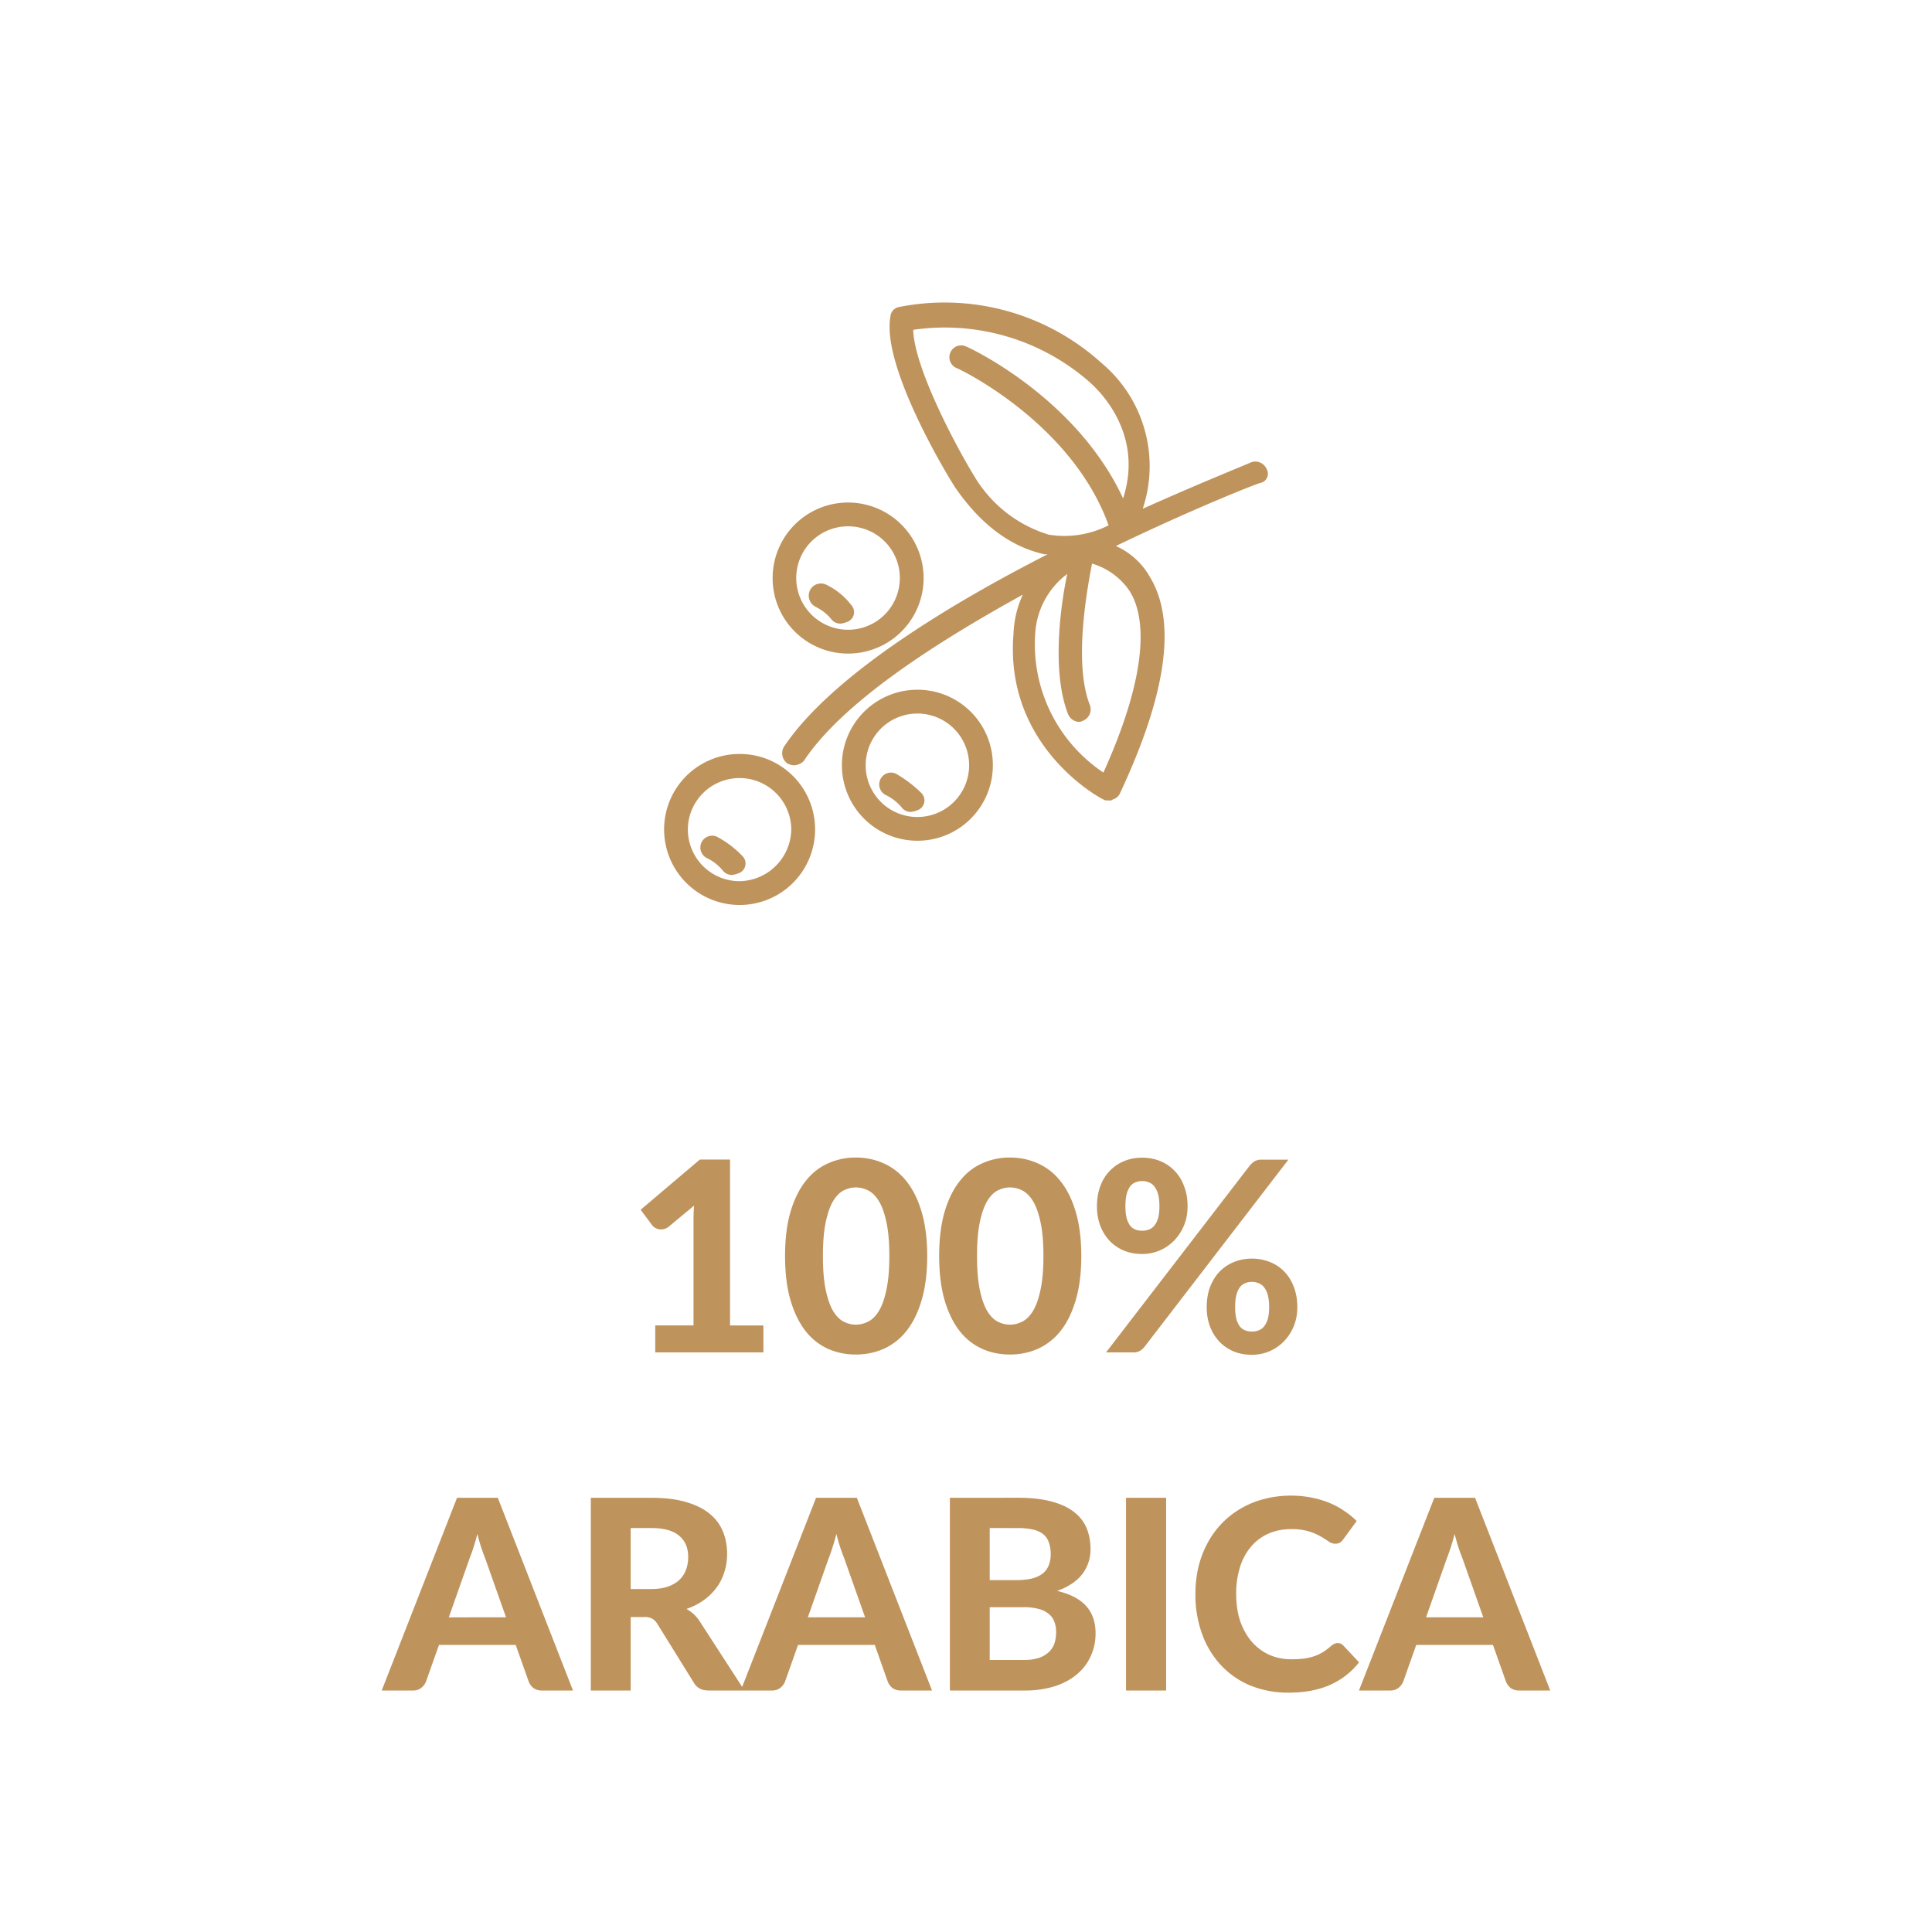 <svg xmlns="http://www.w3.org/2000/svg" width="80" height="80" fill="none" viewBox="0 0 80 80"><path fill="#BF935C" d="M52.455 19.44a.51.51 0 0 0-.642-.3c-.171.085-2.012.814-4.495 1.927a5.571 5.571 0 0 0-1.712-6.04 9.678 9.678 0 0 0-8.391-2.312.428.428 0 0 0-.343.385c-.385 2.056 2.355 6.597 2.697 7.11 1.07 1.543 2.312 2.442 3.682 2.742h.129c-4.282 2.185-8.99 5.097-10.917 7.967a.527.527 0 0 0 .128.685.62.62 0 0 0 .3.086.637.637 0 0 0 .385-.171c1.584-2.399 5.351-4.84 9.076-6.896a4.248 4.248 0 0 0-.385 1.627c-.386 4.669 3.596 6.81 3.724 6.853.043.043.129.043.257.043a.158.158 0 0 0 .129-.043.454.454 0 0 0 .3-.257c1.926-4.111 2.354-7.11 1.24-8.952a3.04 3.04 0 0 0-1.412-1.285c3.296-1.585 5.908-2.613 5.994-2.613a.384.384 0 0 0 .256-.556m-12.072.342c-.77-1.242-2.526-4.54-2.569-6.125a9.083 9.083 0 0 1 7.278 2.142c.086.085 2.355 1.927 1.413 4.84-1.927-4.155-6.294-6.21-6.508-6.296a.489.489 0 1 0-.385.899c.043 0 4.752 2.227 6.293 6.51a4.022 4.022 0 0 1-2.483.386 5.412 5.412 0 0 1-3.04-2.356m6.378 4.67c.643.984.9 3.169-1.07 7.538a6.387 6.387 0 0 1-2.825-5.74 3.326 3.326 0 0 1 1.327-2.484c-.3 1.413-.642 4.112.043 5.825a.514.514 0 0 0 .428.3c.06.002.119-.013.171-.043a.51.51 0 0 0 .3-.642c-.685-1.714-.129-4.755.085-5.869.626.184 1.17.578 1.541 1.114"/><path fill="#BF935C" d="M37.987 28.561a3.124 3.124 0 0 0-3.065 3.737 3.128 3.128 0 0 0 4.26 2.279 3.125 3.125 0 0 0 1.93-2.889 3.118 3.118 0 0 0-3.125-3.127m0 5.269a2.14 2.14 0 0 1-2.1-2.56 2.142 2.142 0 1 1 2.1 2.56"/><path fill="#BF935C" d="M37.09 32.033a.488.488 0 0 0-.647.632.49.49 0 0 0 .261.268c.249.123.468.299.642.514a.466.466 0 0 0 .386.171c.103-.014.204-.043.3-.085a.43.43 0 0 0 .128-.686 5.057 5.057 0 0 0-1.07-.814m-6.465-.813a3.124 3.124 0 0 0-3.065 3.736 3.127 3.127 0 0 0 4.261 2.28 3.126 3.126 0 0 0 1.93-2.89 3.122 3.122 0 0 0-1.928-2.89 3.117 3.117 0 0 0-1.198-.236m0 5.268a2.14 2.14 0 0 1-2.1-2.56 2.142 2.142 0 0 1 4.24.419 2.177 2.177 0 0 1-2.14 2.141"/><path fill="#BF935C" d="M29.682 34.644a.489.489 0 1 0-.385.9c.248.123.467.298.642.514a.468.468 0 0 0 .385.17c.104-.013.204-.042.3-.085a.428.428 0 0 0 .128-.685 4.138 4.138 0 0 0-1.07-.814m5.437-7.581a3.124 3.124 0 0 0 3.065-3.737 3.127 3.127 0 0 0-4.261-2.28 3.126 3.126 0 0 0-1.93 2.89 3.122 3.122 0 0 0 1.929 2.89c.38.158.786.238 1.197.237m0-5.269a2.14 2.14 0 0 1 2.1 2.56 2.142 2.142 0 0 1-2.92 1.56 2.14 2.14 0 0 1 .82-4.12"/><path fill="#BF935C" d="M33.79 25.137c.248.123.468.298.642.514a.468.468 0 0 0 .386.17c.103-.013.204-.042.3-.085a.429.429 0 0 0 .128-.685 2.843 2.843 0 0 0-1.07-.857.505.505 0 0 0-.654.652.522.522 0 0 0 .268.29M31.61 54.884V56h-4.477v-1.117h1.584v-4.367a7.806 7.806 0 0 1 .022-.593l-1.045.868a.517.517 0 0 1-.413.11.558.558 0 0 1-.164-.066.495.495 0 0 1-.11-.099l-.479-.643 2.453-2.079h1.249v6.87zm6.783-2.877c0 .697-.075 1.302-.226 1.815-.15.513-.357.939-.621 1.276a2.521 2.521 0 0 1-.94.748c-.36.161-.749.242-1.167.242-.418 0-.806-.08-1.166-.242a2.487 2.487 0 0 1-.93-.748c-.26-.337-.465-.763-.615-1.276-.147-.513-.22-1.118-.22-1.815 0-.697.073-1.3.22-1.81.15-.513.355-.936.616-1.27.26-.337.57-.587.93-.748a2.76 2.76 0 0 1 1.165-.248c.418 0 .807.083 1.166.248.363.161.677.41.94.748.265.334.472.757.622 1.27.15.51.226 1.113.226 1.81m-1.568 0c0-.565-.04-1.03-.12-1.397-.078-.367-.18-.656-.309-.869-.128-.213-.277-.361-.445-.446a1.111 1.111 0 0 0-.512-.126c-.176 0-.346.042-.511.127-.162.084-.306.232-.435.445-.124.213-.225.502-.302.869-.077.367-.116.832-.116 1.397 0 .568.039 1.036.116 1.403.077.366.178.656.302.869.129.212.273.36.435.445.165.084.335.127.511.127s.347-.043.512-.127c.168-.084.317-.233.445-.445.129-.213.231-.503.308-.87.08-.366.121-.834.121-1.402m7.949 0c0 .697-.076 1.302-.226 1.815-.15.513-.357.939-.621 1.276a2.521 2.521 0 0 1-.94.748c-.36.161-.749.242-1.167.242-.418 0-.807-.08-1.166-.242a2.488 2.488 0 0 1-.93-.748c-.26-.337-.465-.763-.615-1.276-.147-.513-.22-1.118-.22-1.815 0-.697.073-1.3.22-1.81.15-.513.355-.936.616-1.27.26-.337.57-.587.93-.748a2.76 2.76 0 0 1 1.165-.248c.418 0 .807.083 1.166.248.363.161.677.41.94.748.265.334.472.757.622 1.27.15.51.226 1.113.226 1.81m-1.568 0c0-.565-.04-1.03-.12-1.397-.078-.367-.18-.656-.309-.869-.128-.213-.277-.361-.445-.446a1.111 1.111 0 0 0-.512-.126c-.176 0-.346.042-.511.127-.162.084-.307.232-.435.445-.125.213-.225.502-.302.869-.077.367-.116.832-.116 1.397 0 .568.039 1.036.116 1.403.077.366.177.656.302.869.128.212.273.36.435.445.165.084.335.127.511.127s.347-.043.512-.127c.168-.084.317-.233.445-.445.128-.213.231-.503.308-.87.08-.366.121-.834.121-1.402m5.968-2.057c0 .297-.05.566-.154.808a1.957 1.957 0 0 1-.418.627 1.854 1.854 0 0 1-.599.402 1.88 1.88 0 0 1-.71.138c-.27 0-.52-.046-.748-.138a1.79 1.79 0 0 1-.593-.401 1.95 1.95 0 0 1-.391-.628 2.266 2.266 0 0 1-.138-.808c0-.308.046-.585.138-.83a1.75 1.75 0 0 1 .984-1.04c.228-.095.477-.143.749-.143.27 0 .522.048.753.143.231.095.429.231.594.407.169.172.299.383.39.633.096.245.144.522.144.83m-1.166 0c0-.198-.018-.363-.055-.495a.864.864 0 0 0-.154-.325.508.508 0 0 0-.225-.17.721.721 0 0 0-.28-.055.721.721 0 0 0-.281.055.513.513 0 0 0-.22.17.989.989 0 0 0-.143.325c-.033.132-.05.297-.05.495 0 .194.017.356.05.484a.995.995 0 0 0 .143.314.529.529 0 0 0 .22.165c.088.033.181.049.28.049a.792.792 0 0 0 .281-.05.523.523 0 0 0 .226-.164.865.865 0 0 0 .154-.314c.036-.128.054-.29.054-.484m3.752-1.7a.957.957 0 0 1 .181-.159.55.55 0 0 1 .302-.072h1.106l-5.967 7.761a.72.72 0 0 1-.187.16.553.553 0 0 1-.27.06h-1.127zm1.958 5.874c0 .297-.052.567-.155.809a1.957 1.957 0 0 1-.418.627 1.854 1.854 0 0 1-.599.401 1.88 1.88 0 0 1-.71.138c-.27 0-.52-.046-.747-.137a1.79 1.79 0 0 1-.594-.402 1.95 1.95 0 0 1-.391-.627 2.266 2.266 0 0 1-.137-.809c0-.308.045-.584.137-.83.095-.25.226-.46.39-.633.17-.175.367-.31.595-.401.227-.095.476-.143.748-.143.27 0 .522.048.753.143.231.092.429.226.594.401.169.173.299.384.39.633.096.246.144.523.144.83m-1.167 0c0-.198-.018-.363-.055-.495a.864.864 0 0 0-.154-.324.508.508 0 0 0-.225-.17.721.721 0 0 0-.28-.055.721.721 0 0 0-.281.055.513.513 0 0 0-.22.17.989.989 0 0 0-.143.325c-.033.131-.05.296-.05.494 0 .195.017.356.05.484a.995.995 0 0 0 .143.314.529.529 0 0 0 .22.165c.088.033.181.05.28.05a.792.792 0 0 0 .281-.05.523.523 0 0 0 .226-.165.865.865 0 0 0 .153-.313c.037-.129.055-.29.055-.485M20.954 66.97l-.863-2.441a9.159 9.159 0 0 1-.165-.452 9.766 9.766 0 0 1-.16-.56 7.85 7.85 0 0 1-.165.572 6.793 6.793 0 0 1-.16.45l-.857 2.432zM23.726 70h-1.281a.588.588 0 0 1-.352-.099.646.646 0 0 1-.198-.264l-.54-1.523h-3.178l-.54 1.523a.649.649 0 0 1-.192.253.537.537 0 0 1-.346.11h-1.293l3.119-7.98h1.688zm3.236-4.202c.268 0 .499-.033.693-.099.194-.07.354-.163.478-.28.125-.121.217-.263.275-.424.06-.161.088-.337.088-.528 0-.378-.126-.671-.38-.88-.248-.209-.63-.314-1.143-.314h-.858v2.525zM30.828 70h-1.49c-.279 0-.48-.106-.605-.319l-1.518-2.447a.63.63 0 0 0-.21-.21.654.654 0 0 0-.33-.066h-.56V70h-1.65v-7.98h2.508c.557 0 1.034.058 1.43.175.396.114.72.274.973.479.253.205.439.451.556.737.117.282.176.594.176.935 0 .264-.039.515-.116.754-.073.234-.181.449-.324.643a2.36 2.36 0 0 1-.528.517c-.21.15-.447.271-.715.363a1.532 1.532 0 0 1 .544.506zm4.994-3.03-.864-2.442a9.159 9.159 0 0 1-.165-.452 9.766 9.766 0 0 1-.16-.56 7.85 7.85 0 0 1-.165.572 6.793 6.793 0 0 1-.159.45l-.858 2.432zM38.593 70h-1.281a.588.588 0 0 1-.352-.099.646.646 0 0 1-.198-.264l-.539-1.523h-3.179l-.539 1.523a.649.649 0 0 1-.193.253.537.537 0 0 1-.346.11h-1.293l3.119-7.98h1.688zm3.803-1.265a1.9 1.9 0 0 0 .649-.094 1.12 1.12 0 0 0 .412-.258.876.876 0 0 0 .215-.363c.04-.14.06-.282.06-.429a1.24 1.24 0 0 0-.071-.434.757.757 0 0 0-.231-.325 1.066 1.066 0 0 0-.418-.209 2.34 2.34 0 0 0-.627-.072h-1.403v2.184zm-1.414-5.462v2.157h1.084c.23 0 .436-.019.616-.056.18-.04.33-.102.45-.186a.803.803 0 0 0 .276-.33 1.16 1.16 0 0 0 .099-.501 1.38 1.38 0 0 0-.083-.506.73.73 0 0 0-.242-.335 1.042 1.042 0 0 0-.418-.182 2.606 2.606 0 0 0-.6-.06zm1.183-1.254c.535 0 .991.052 1.37.154.38.1.69.242.929.43.242.183.418.407.528.67.11.264.165.56.165.886a1.693 1.693 0 0 1-.33 1.006c-.11.147-.253.281-.43.402a2.628 2.628 0 0 1-.626.308c.542.128.944.337 1.204.627s.39.666.39 1.127c0 .338-.065.651-.197.941-.129.29-.318.54-.567.754-.25.212-.557.379-.924.5a4.079 4.079 0 0 1-1.254.176h-3.09v-7.98zM48.287 70h-1.661v-7.98h1.661zm7.103-1.963c.092 0 .169.032.231.098l.655.699c-.323.41-.725.722-1.205.935-.477.213-1.045.319-1.705.319a4.1 4.1 0 0 1-1.611-.302 3.518 3.518 0 0 1-1.216-.853 3.778 3.778 0 0 1-.77-1.293 4.788 4.788 0 0 1-.27-1.633c0-.396.043-.772.127-1.128.088-.359.215-.689.38-.99a3.594 3.594 0 0 1 1.386-1.43c.293-.172.612-.302.957-.39a4.35 4.35 0 0 1 1.11-.138c.294 0 .57.026.831.078.264.05.51.122.737.214.227.092.437.203.627.336.194.128.369.269.523.423l-.556.759a.517.517 0 0 1-.126.127.353.353 0 0 1-.21.054.48.48 0 0 1-.269-.093 4.54 4.54 0 0 0-.33-.209 2.302 2.302 0 0 0-.49-.209 2.476 2.476 0 0 0-.742-.093c-.334 0-.64.06-.918.181a2.007 2.007 0 0 0-.72.528 2.414 2.414 0 0 0-.463.841 3.63 3.63 0 0 0-.165 1.139c0 .429.059.812.176 1.15.121.333.284.615.49.847.209.23.45.406.726.527.278.118.575.176.89.176.188 0 .356-.009.507-.027a2.05 2.05 0 0 0 .423-.094c.132-.043.255-.1.369-.17.117-.07.234-.158.352-.264a.682.682 0 0 1 .126-.082.315.315 0 0 1 .143-.033m6.03-1.068-.863-2.441a9.37 9.37 0 0 1-.165-.452 9.766 9.766 0 0 1-.16-.56 7.75 7.75 0 0 1-.165.572 6.793 6.793 0 0 1-.16.45l-.857 2.432zM64.192 70h-1.281a.588.588 0 0 1-.352-.099.646.646 0 0 1-.198-.264l-.54-1.523h-3.178l-.54 1.523a.648.648 0 0 1-.192.253.537.537 0 0 1-.346.11h-1.293l3.119-7.98h1.688z"/></svg>